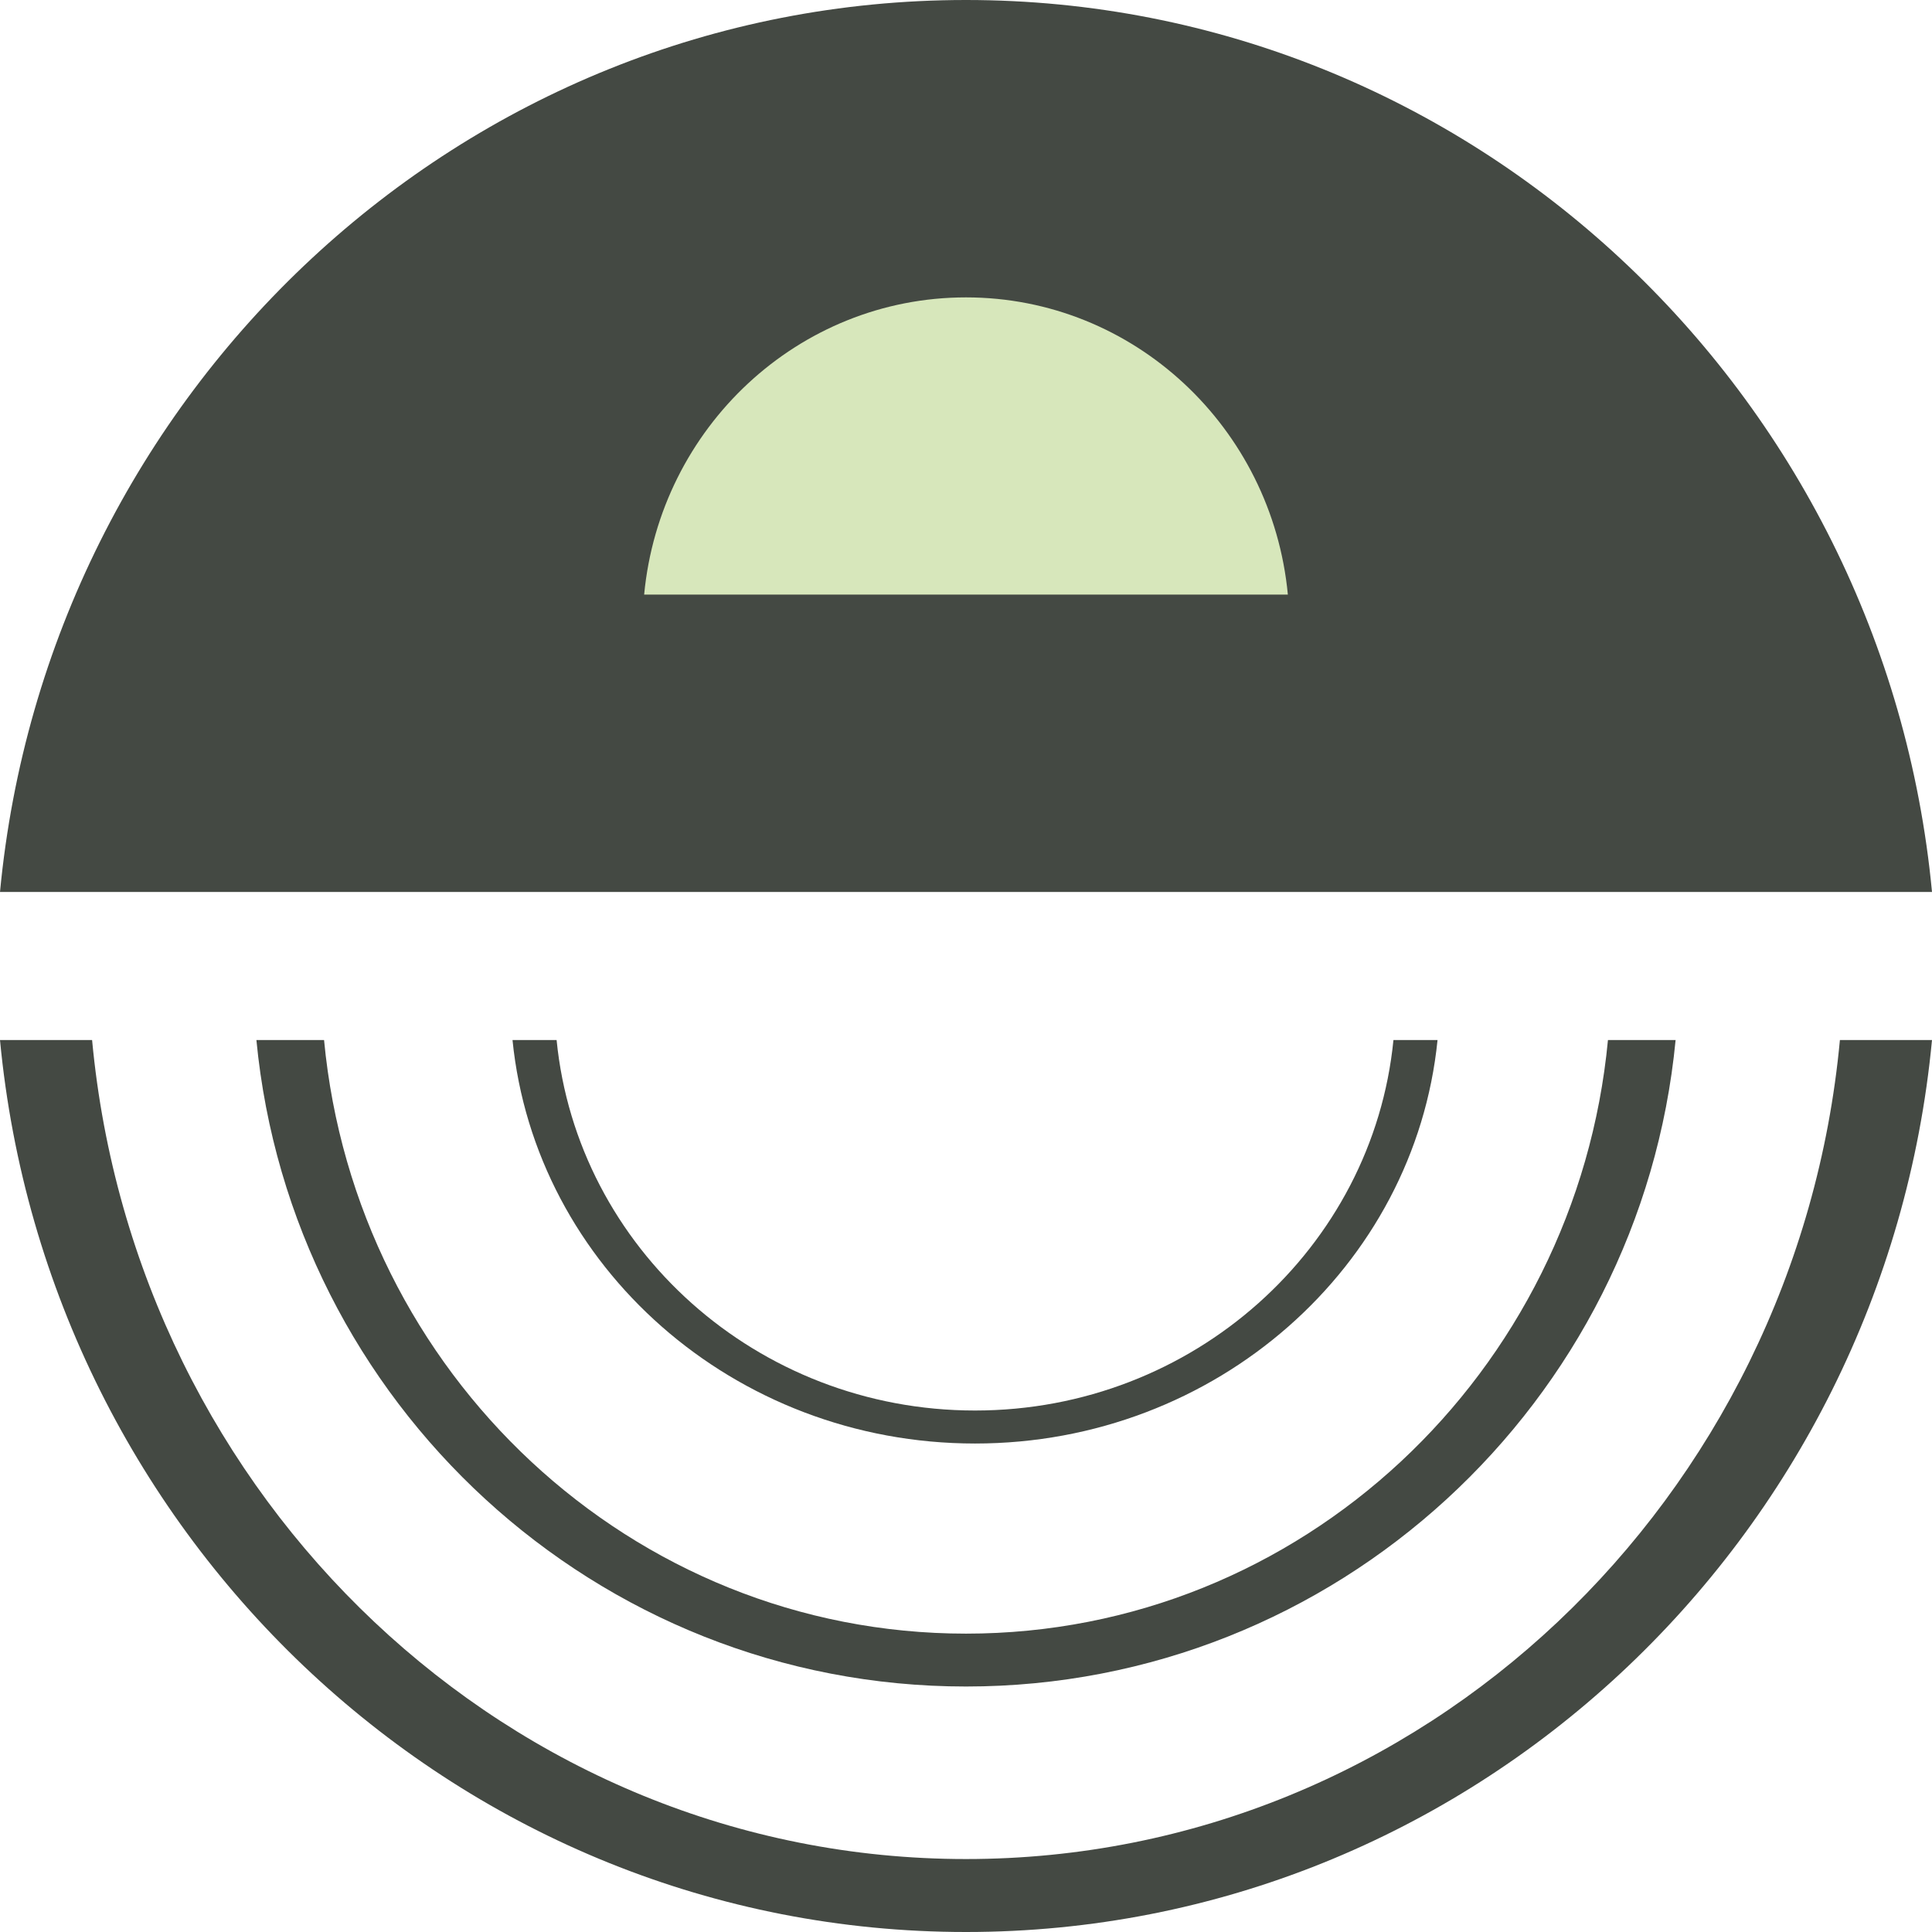 <?xml version="1.0" encoding="UTF-8" standalone="no"?>
<!DOCTYPE svg PUBLIC "-//W3C//DTD SVG 1.1//EN" "http://www.w3.org/Graphics/SVG/1.1/DTD/svg11.dtd">
<svg width="100%" height="100%" viewBox="0 0 2250 2250" version="1.1" xmlns="http://www.w3.org/2000/svg" xmlns:xlink="http://www.w3.org/1999/xlink" xml:space="preserve" xmlns:serif="http://www.serif.com/" style="fill-rule:evenodd;clip-rule:evenodd;stroke-linejoin:round;stroke-miterlimit:2;">
    <g>
        <path d="M0,1038.77c55.222,-582.663 538.186,-1038.77 1125,-1038.77c586.814,0 1069.78,456.104 1125,1038.77l-2250,0Z" style="fill:#444943;"/>
        <path d="M750.17,692.434c18.399,-194.134 179.314,-346.1 374.83,-346.1c195.516,-0 356.431,151.966 374.83,346.1l-749.66,-0Z" style="fill:#d7e7bb;"/>
    </g>
    <g>
        <path d="M107.25,1211.23l-107.25,-0c55.222,582.663 538.186,1038.77 1125,1038.77c586.814,0 1069.78,-456.104 1125,-1038.77l-107.25,-0c-49.957,535.005 -486.879,953.802 -1017.75,953.802c-530.871,-0 -967.793,-418.797 -1017.75,-953.802Z" style="fill:#444943;"/>
        <path d="M377.387,1211.23l-78.783,-0c40.564,422.301 395.338,752.875 826.396,752.875c431.058,0 785.832,-330.574 826.396,-752.875l-78.783,-0c-36.697,387.76 -357.649,691.295 -747.613,691.295c-389.964,-0 -710.916,-303.535 -747.613,-691.295Z" style="fill:#444943;"/>
        <path d="M648.218,1211.23l-51.35,-0c26.44,263.567 257.678,469.885 538.639,469.885c280.96,0 512.199,-206.318 538.638,-469.885l-51.35,-0c-23.919,242.009 -233.113,431.451 -487.288,431.451c-254.176,0 -463.37,-189.442 -487.289,-431.451Z" style="fill:#444943;"/>
    </g>
</svg>